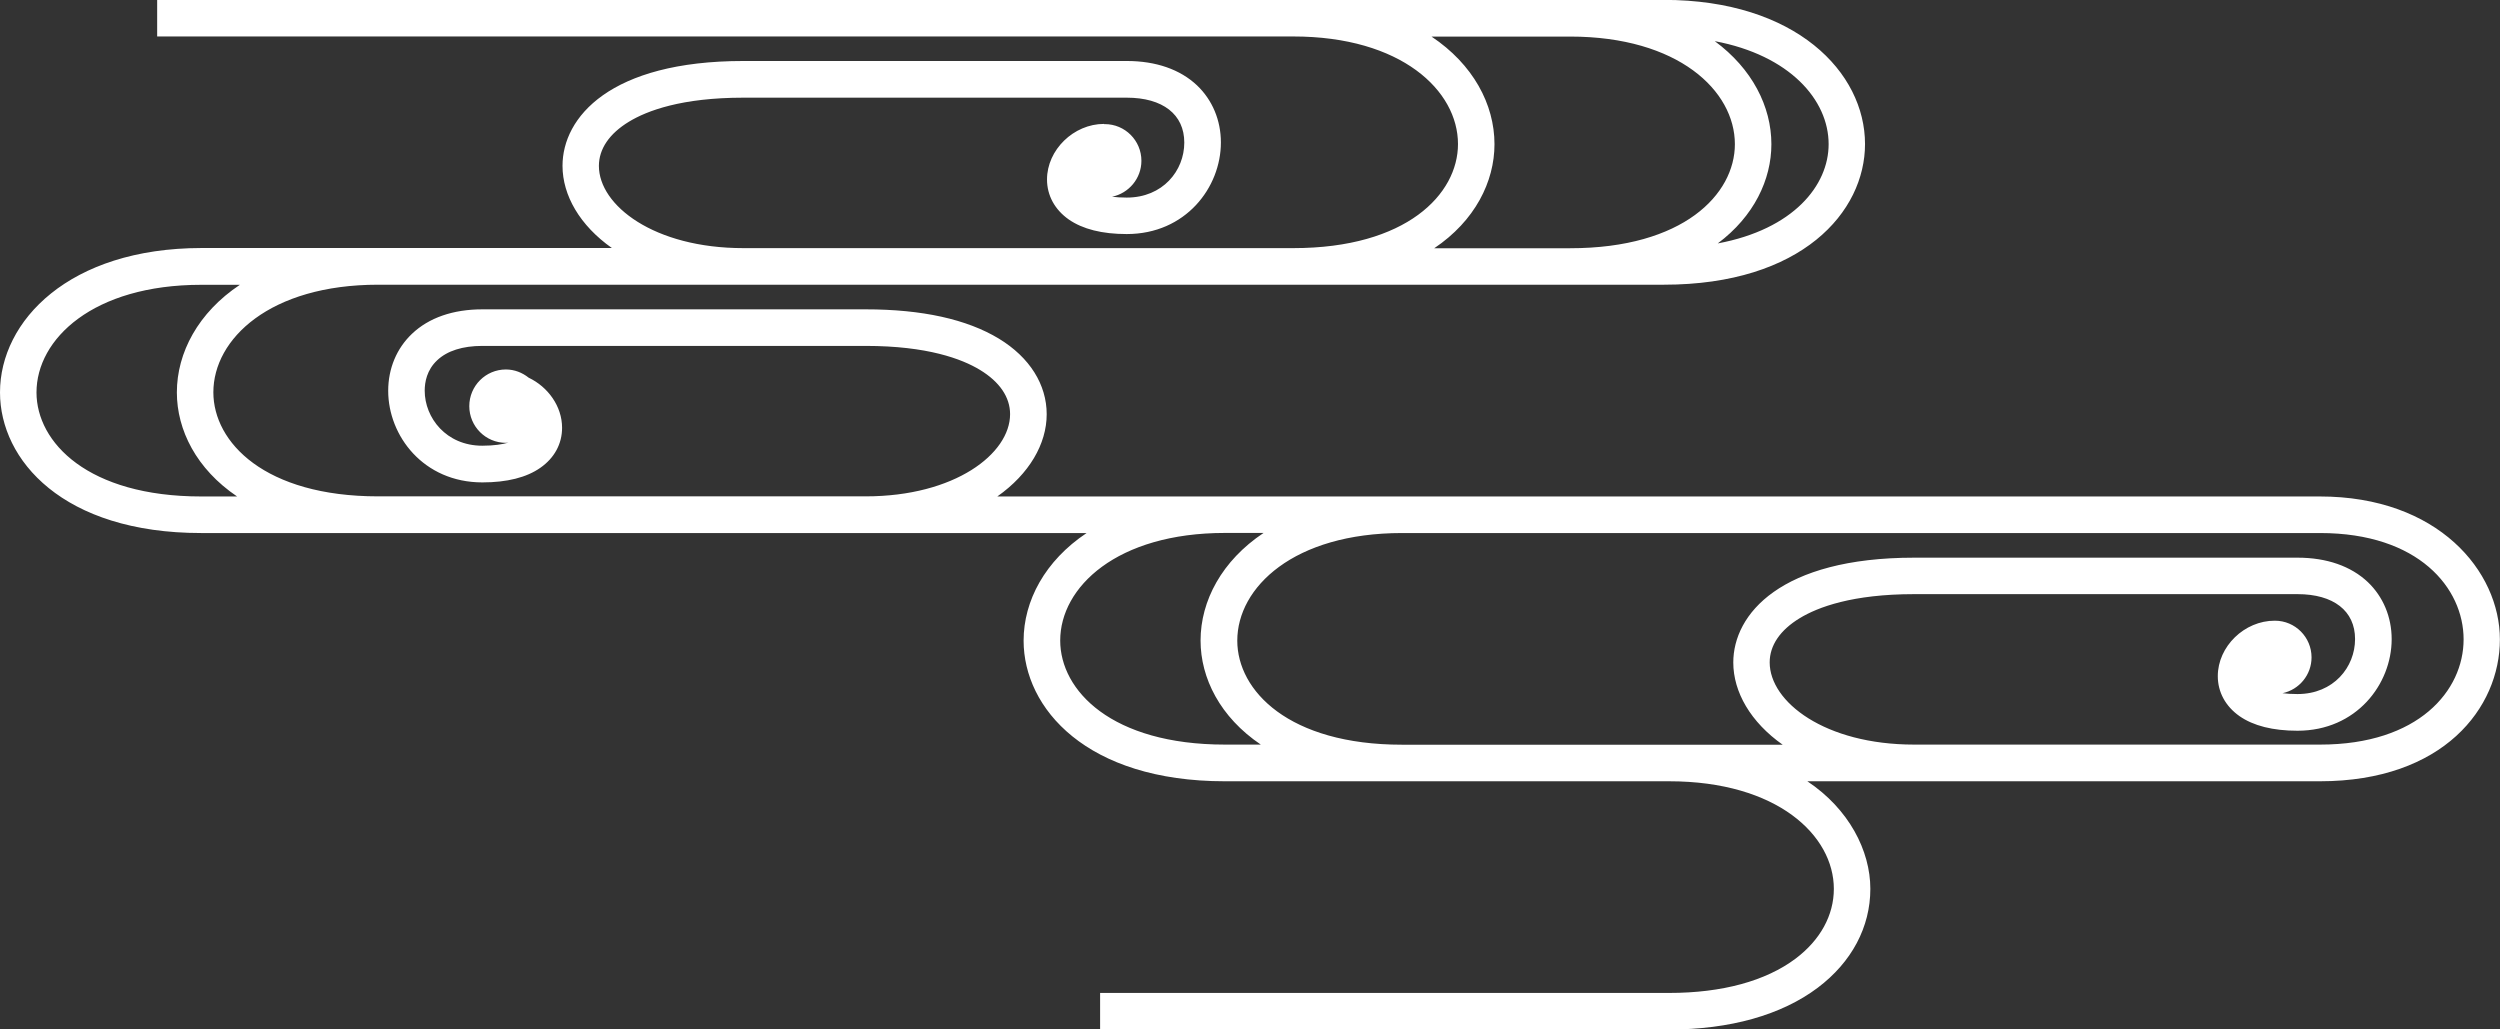 <svg width="204" height="84" viewBox="0 0 204 84" fill="none" xmlns="http://www.w3.org/2000/svg">
<rect x="0" y="0" width="204" height="84" fill="#333333" stroke="none"/>
<g clip-path="url(#clip0_558_2263)">
<path d="M189.308 40.512H81.381C83.986 38.676 85.41 36.222 85.41 33.803C85.41 31.385 84.03 29.166 81.511 27.634C78.898 26.051 75.242 25.242 70.64 25.242H39.353C36.974 25.242 34.994 25.929 33.622 27.234C32.363 28.426 31.677 30.079 31.677 31.889C31.677 35.561 34.551 39.364 39.362 39.364C41.368 39.364 42.966 38.963 44.094 38.171C45.241 37.371 45.866 36.214 45.866 34.908C45.866 33.151 44.711 31.567 43.139 30.819C42.627 30.41 41.984 30.149 41.281 30.149C39.631 30.149 38.294 31.489 38.294 33.142C38.294 34.795 39.631 36.135 41.281 36.135C41.35 36.135 41.42 36.118 41.489 36.118C40.995 36.257 40.309 36.37 39.353 36.37C36.41 36.37 34.656 34.091 34.656 31.881C34.656 31.184 34.829 30.192 35.672 29.401C36.488 28.626 37.756 28.226 39.353 28.226H70.64C75.676 28.226 78.49 29.288 79.966 30.184C81.572 31.158 82.423 32.411 82.423 33.795C82.423 37.023 77.916 40.503 70.64 40.503H30.852C21.613 40.503 17.41 36.101 17.41 32.011C17.41 27.652 22.03 23.232 30.852 23.232H135.766C147.045 23.232 152.186 17.28 152.186 11.755C152.186 5.908 146.542 -0.009 135.766 -0.009H12.825V2.976H105.53C114.352 2.976 118.972 7.396 118.972 11.755C118.972 15.845 114.769 20.247 105.53 20.247H60.654C53.377 20.247 48.87 16.767 48.87 13.539C48.87 12.155 49.721 10.902 51.328 9.928C52.804 9.032 55.617 7.97 60.654 7.97H91.94C94.884 7.97 96.638 9.336 96.638 11.633C96.638 13.93 94.884 16.123 91.94 16.123C91.48 16.123 91.089 16.097 90.742 16.053C92.105 15.775 93.139 14.565 93.139 13.121C93.139 11.468 91.801 10.128 90.151 10.128C90.134 10.128 90.108 10.128 90.091 10.128V10.111C87.607 10.111 85.436 12.234 85.436 14.644C85.436 15.949 86.07 17.106 87.208 17.907C88.345 18.698 89.934 19.099 91.94 19.099C96.751 19.099 99.625 15.296 99.625 11.624C99.625 9.815 98.93 8.161 97.68 6.969C96.299 5.664 94.32 4.977 91.949 4.977H60.663C49.765 4.977 45.901 9.588 45.901 13.53C45.901 15.949 47.325 18.403 49.93 20.238H16.42C5.644 20.256 0 26.173 0 32.02C0 37.545 5.141 43.496 16.42 43.496H88.667C85.271 45.759 83.526 49.03 83.526 52.276C83.526 57.801 88.667 63.752 99.946 63.752H136.2C145.022 63.752 149.642 68.173 149.642 72.532C149.642 74.681 148.539 76.7 146.533 78.214C144.093 80.05 140.524 81.024 136.2 81.024H89.769V84.009H136.2C141.175 84.009 145.369 82.825 148.33 80.598C151.101 78.51 152.62 75.647 152.62 72.532C152.62 69.417 150.875 66.015 147.48 63.752H189.299C199.389 63.752 203.991 57.749 203.991 52.18C203.991 46.611 198.946 40.512 189.299 40.512H189.308ZM149.216 11.764C149.216 15.131 146.351 18.707 140.168 19.864C143.129 17.654 144.545 14.652 144.545 11.764C144.545 8.692 142.973 5.603 139.925 3.358C146.029 4.507 149.216 8.144 149.216 11.764ZM121.95 11.764C121.95 8.518 120.205 5.247 116.81 2.984H128.124C136.947 2.984 141.566 7.404 141.566 11.764C141.566 15.853 137.363 20.256 128.124 20.256H117.035C120.361 18.02 121.95 14.826 121.95 11.764ZM16.42 40.512C7.181 40.512 2.978 36.109 2.978 32.02C2.978 27.66 7.598 23.24 16.42 23.24H19.573C16.177 25.503 14.432 28.774 14.432 32.02C14.432 35.083 16.021 38.267 19.347 40.512H16.42ZM100.511 60.759H99.955C90.716 60.759 86.513 56.357 86.513 52.267C86.513 47.908 91.133 43.488 99.955 43.488H103.107C99.712 45.75 97.966 49.022 97.966 52.267C97.966 55.33 99.556 58.514 102.881 60.759H100.502H100.511ZM189.308 60.759H156.189C148.912 60.759 144.406 57.279 144.406 54.051C144.406 52.667 145.257 51.414 146.863 50.44C148.339 49.544 151.153 48.482 156.189 48.482H187.475C190.419 48.482 192.173 49.848 192.173 52.145C192.173 54.442 190.419 56.635 187.475 56.635C187.007 56.635 186.598 56.609 186.251 56.566C187.606 56.278 188.622 55.078 188.622 53.642C188.622 51.989 187.284 50.649 185.635 50.649C185.635 50.649 185.635 50.649 185.626 50.649C183.142 50.64 180.972 52.754 180.972 55.173C180.972 56.478 181.605 57.636 182.743 58.436C183.88 59.228 185.47 59.628 187.475 59.628C192.286 59.628 195.16 55.826 195.16 52.154C195.16 50.344 194.466 48.691 193.215 47.499C191.835 46.194 189.855 45.506 187.484 45.506H156.198C145.3 45.506 141.436 50.118 141.436 54.059C141.436 56.478 142.86 58.932 145.465 60.768H114.404C105.165 60.768 100.962 56.365 100.962 52.276C100.962 47.917 105.582 43.496 114.404 43.496H189.325C197.366 43.496 201.03 47.995 201.03 52.171C201.03 56.348 197.366 60.759 189.325 60.759H189.308Z" fill="white"/>
</g>
<defs>
<clipPath id="clip0_558_2263">
<rect width="204" height="84" fill="white"/>
</clipPath>
</defs>
</svg>
